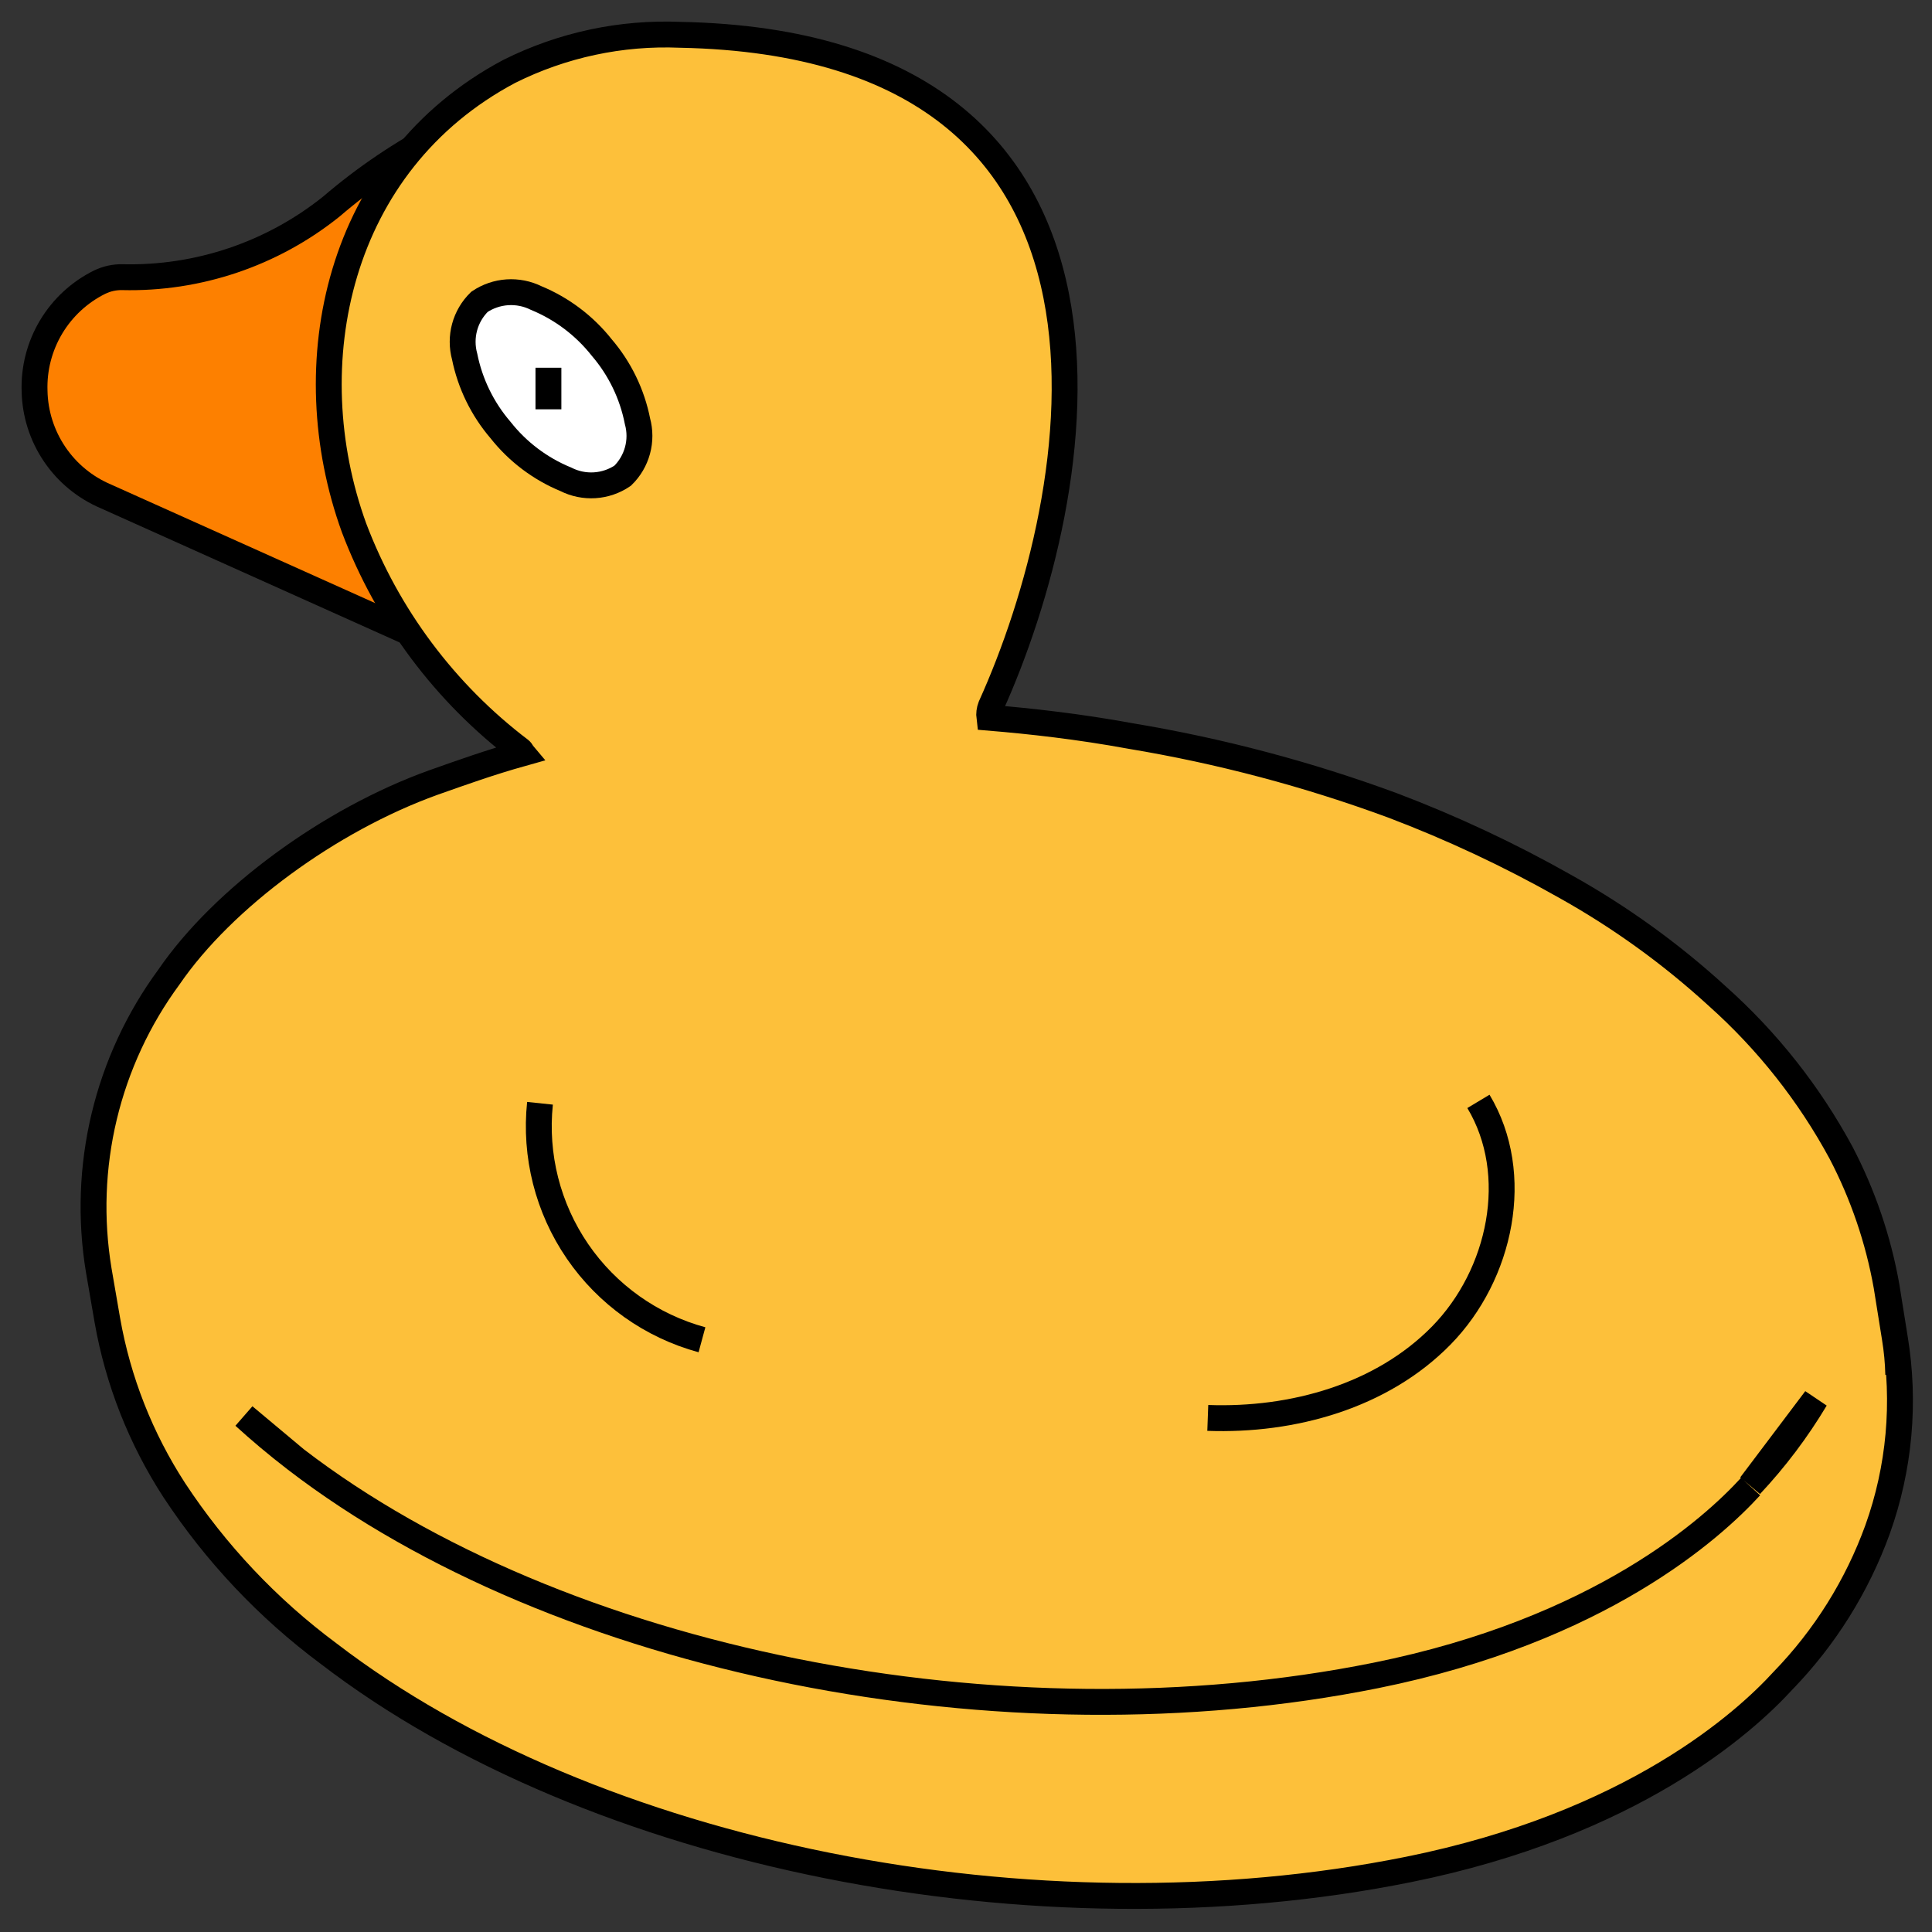 <svg width="112" height="112" viewBox="0 0 112 112" fill="none" xmlns="http://www.w3.org/2000/svg">
<rect x="0" y="0" width="112" height="112" fill="#333333" stroke="none"/>
<path d="M5.774 16.358C6.185 16.158 6.637 16.059 7.094 16.068C11.486 16.174 15.775 14.725 19.204 11.978C23.13 8.613 27.776 6.194 32.784 4.908L35.604 4.268C36.022 4.113 36.469 4.052 36.914 4.088C37.585 4.13 38.218 4.415 38.695 4.89C39.171 5.365 39.459 5.997 39.504 6.668C39.542 7.148 39.455 7.629 39.252 8.065C39.048 8.502 38.736 8.878 38.344 9.158C37.504 12.678 38.634 27.228 40.254 39.448C40.302 39.822 40.275 40.201 40.173 40.564C40.071 40.927 39.896 41.265 39.66 41.558C39.423 41.852 39.13 42.094 38.797 42.271C38.464 42.448 38.099 42.556 37.724 42.588C37.257 42.627 36.789 42.544 36.364 42.348L6.144 28.778C4.937 28.268 3.904 27.42 3.17 26.335C2.435 25.251 2.03 23.977 2.004 22.668C1.96 21.365 2.293 20.078 2.961 18.959C3.63 17.84 4.606 16.937 5.774 16.358V16.358Z" fill="#FD8000" stroke="black" stroke-width="1.5" stroke-miterlimit="10"/>
<path d="M6.224 76.538C6.842 80.049 8.162 83.399 10.104 86.388C12.507 90.043 15.533 93.249 19.044 95.858C34.314 107.588 60.044 112.728 81.634 108.378C94.634 105.758 101.154 99.848 103.364 97.428C105.789 94.928 107.657 91.942 108.844 88.668C110.119 85.11 110.463 81.286 109.844 77.558C109.96 78.262 110.027 78.974 110.044 79.688C110.027 78.974 109.96 78.262 109.844 77.558L109.364 74.558C108.884 71.858 107.994 69.248 106.724 66.818C104.879 63.407 102.457 60.341 99.564 57.758C96.875 55.295 93.908 53.154 90.724 51.378C87.515 49.563 84.172 47.995 80.724 46.688C75.802 44.874 70.719 43.529 65.544 42.668C62.544 42.118 59.764 41.808 57.354 41.608C57.326 41.388 57.354 41.164 57.434 40.958C62.954 28.768 68.024 2.578 39.434 2.018C36.005 1.874 32.595 2.603 29.524 4.138C19.524 9.448 17.094 21.138 20.524 30.598C22.463 35.715 25.804 40.182 30.164 43.488C30.224 43.538 30.244 43.608 30.294 43.668C28.404 44.198 26.814 44.768 25.114 45.368C19.114 47.528 12.934 52.058 9.794 56.638C8.015 59.056 6.739 61.807 6.04 64.726C5.341 67.646 5.234 70.676 5.724 73.638L6.224 76.538Z" fill="#FDC03A" stroke="black" stroke-width="1.5" stroke-miterlimit="10"/>
<path d="M17.152 84.608C32.432 96.338 58.152 101.478 79.752 97.128C92.752 94.508 99.272 88.598 101.482 86.178M101.482 86.098C102.914 84.57 104.177 82.894 105.252 81.098L101.482 86.098ZM14.152 82.098C15.042 82.908 16.032 83.748 17.152 84.608L14.152 82.098Z" stroke="black" stroke-width="1.5" stroke-miterlimit="10"/>
<path d="M32.973 21.278L32.793 21.318" stroke="black" stroke-width="1.5" stroke-miterlimit="10"/>
<path d="M70.016 82.198C74.946 82.378 80.106 80.938 83.556 77.418C87.006 73.898 88.246 68.078 85.706 63.848" fill="#FDC03A"/>
<path d="M70.016 82.198C74.946 82.378 80.106 80.938 83.556 77.418C87.006 73.898 88.246 68.078 85.706 63.848" stroke="black" stroke-width="1.5" stroke-miterlimit="10"/>
<path d="M31.304 63.958C30.987 66.986 31.757 70.028 33.477 72.54C35.198 75.052 37.756 76.87 40.694 77.668" fill="#FDC03A"/>
<path d="M31.304 63.958C30.987 66.986 31.757 70.028 33.477 72.54C35.198 75.052 37.756 76.87 40.694 77.668" stroke="black" stroke-width="1.5" stroke-miterlimit="10"/>
<path d="M31.085 17.278C32.576 17.894 33.884 18.882 34.885 20.148C35.931 21.369 36.644 22.84 36.955 24.418V24.418C37.107 24.973 37.108 25.559 36.956 26.115C36.805 26.671 36.508 27.176 36.095 27.578C35.615 27.903 35.057 28.094 34.478 28.131C33.9 28.168 33.322 28.049 32.805 27.788C31.317 27.176 30.011 26.191 29.015 24.928C27.969 23.709 27.253 22.242 26.935 20.668C26.783 20.111 26.782 19.523 26.933 18.966C27.084 18.408 27.382 17.902 27.795 17.498C28.275 17.174 28.832 16.983 29.41 16.944C29.988 16.906 30.566 17.021 31.085 17.278V17.278Z" fill="white" stroke="black" stroke-width="1.5" stroke-miterlimit="10"/>
<path d="M31.793 21.318V23.728" stroke="black" stroke-width="1.5" stroke-miterlimit="10"/>
</svg>
